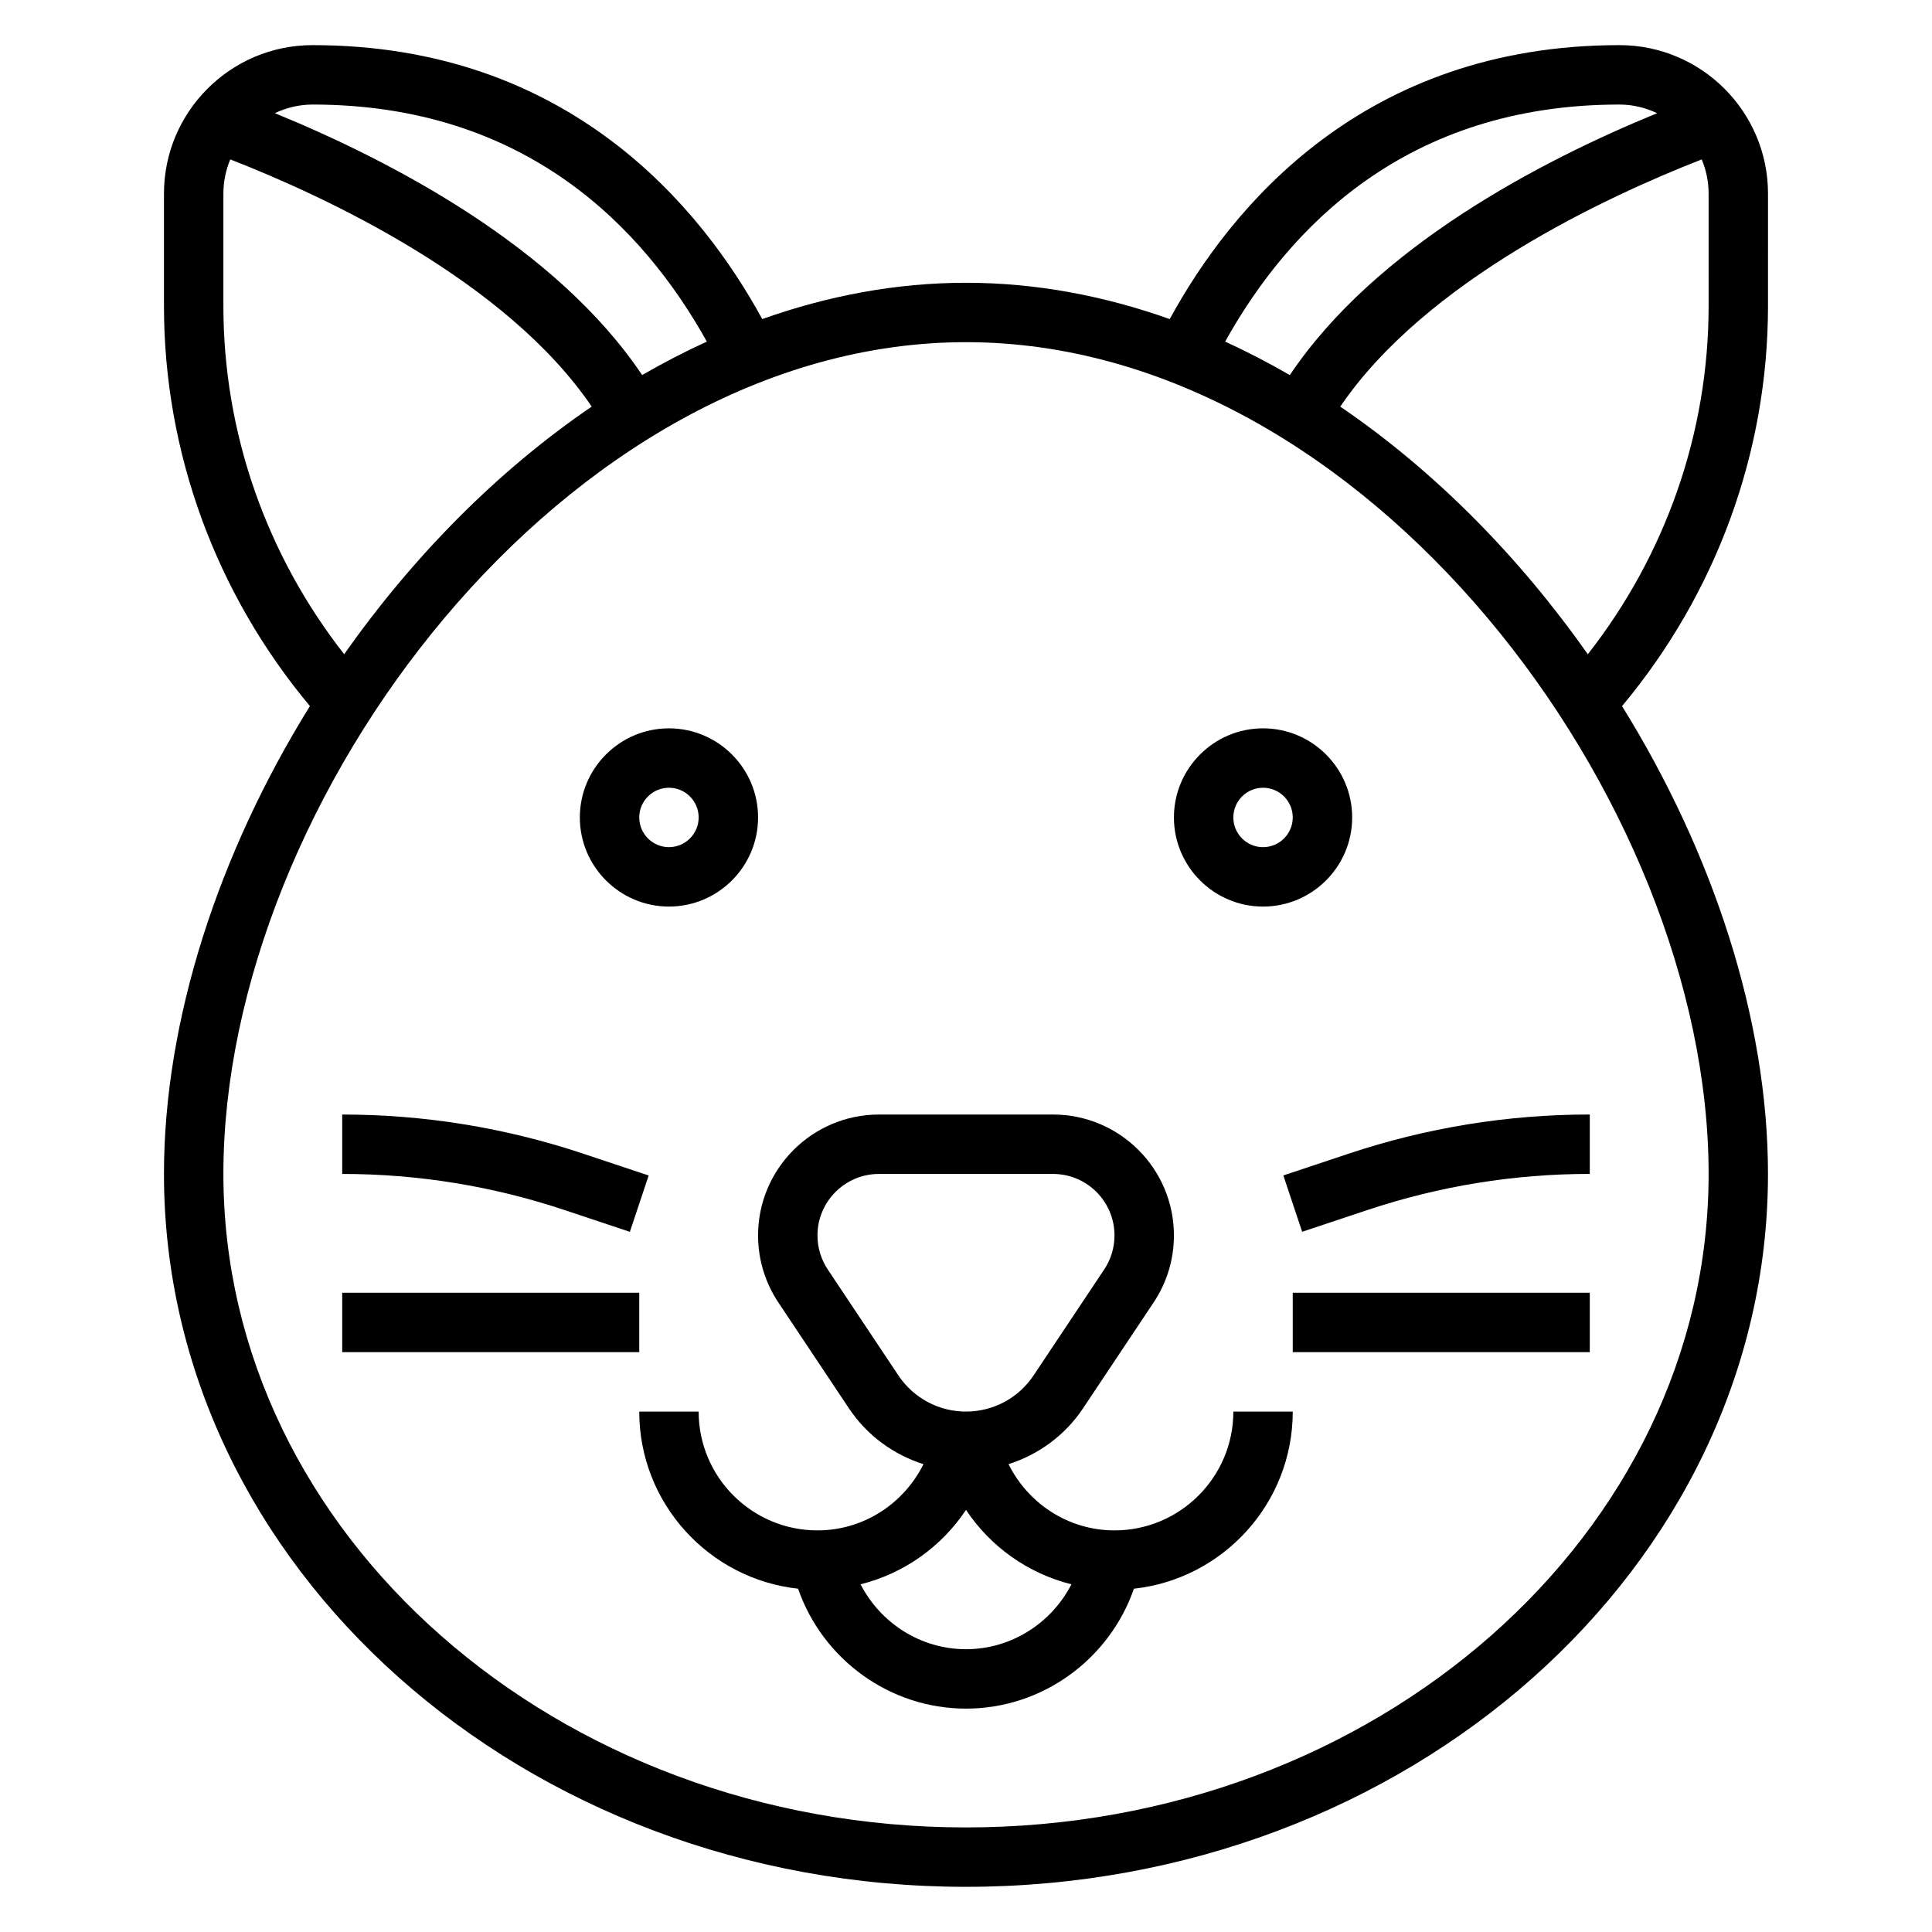 <?xml version="1.0" encoding="UTF-8"?>
<!-- Uploaded to: ICON Repo, www.iconrepo.com, Generator: ICON Repo Mixer Tools -->
<svg fill="#000000" width="800px" height="800px" version="1.1" viewBox="144 144 512 512" xmlns="http://www.w3.org/2000/svg">
 <g>
  <path d="m478.72 384.25c13.02 0 23.617-10.598 23.617-23.617s-10.598-23.617-23.617-23.617-23.617 10.598-23.617 23.617c0 13.023 10.598 23.617 23.617 23.617zm0-31.488c4.344 0 7.871 3.535 7.871 7.871 0 4.336-3.527 7.871-7.871 7.871s-7.871-3.535-7.871-7.871c0-4.336 3.527-7.871 7.871-7.871z"/>
  <path d="m321.28 384.25c13.02 0 23.617-10.598 23.617-23.617s-10.598-23.617-23.617-23.617c-13.02 0-23.617 10.598-23.617 23.617 0.004 13.023 10.598 23.617 23.617 23.617zm0-31.488c4.344 0 7.871 3.535 7.871 7.871 0 4.336-3.527 7.871-7.871 7.871s-7.871-3.535-7.871-7.871c0-4.336 3.527-7.871 7.871-7.871z"/>
  <path d="m234.69 486.59h78.719v15.742h-78.719z"/>
  <path d="m310.92 470.45 4.984-14.934-17.359-5.785c-20.641-6.879-42.113-10.367-63.855-10.367v15.742c20.043 0 39.855 3.211 58.875 9.555z"/>
  <path d="m486.59 486.59h78.719v15.742h-78.719z"/>
  <path d="m484.1 455.5 4.984 14.934 17.359-5.785c19.016-6.336 38.824-9.551 58.867-9.551v-15.742c-21.742 0-43.219 3.488-63.852 10.359z"/>
  <path d="m439.36 549.57c-12.336 0-22.93-7.195-28.094-17.555 7.965-2.527 14.98-7.637 19.758-14.801l18.695-28.047c3.527-5.273 5.383-11.422 5.383-17.766 0-17.664-14.375-32.039-32.039-32.039h-46.129c-17.664 0-32.039 14.375-32.039 32.039 0 6.344 1.859 12.484 5.383 17.773l18.695 28.047c4.777 7.164 11.793 12.273 19.758 14.801-5.16 10.352-15.758 17.547-28.094 17.547-17.367 0-31.488-14.121-31.488-31.488h-15.742c0 24.309 18.461 44.367 42.09 46.941 6.504 18.703 24.262 31.781 44.504 31.781 20.246 0 38-13.074 44.5-31.781 23.633-2.574 42.09-22.633 42.09-46.941h-15.742c0 17.367-14.125 31.488-31.488 31.488zm-57.285-41.082-18.695-28.039c-1.797-2.695-2.742-5.82-2.742-9.047 0-8.988 7.312-16.297 16.297-16.297h46.121c8.988 0 16.297 7.312 16.297 16.297 0 3.227-0.945 6.352-2.738 9.035l-18.695 28.047c-3.992 6.008-10.699 9.598-17.918 9.598s-13.926-3.59-17.926-9.594zm17.926 72.57c-12.004 0-22.656-6.918-27.938-17.199 11.586-2.898 21.508-10.035 27.938-19.727 6.43 9.691 16.352 16.832 27.938 19.727-5.285 10.281-15.941 17.199-27.938 17.199z"/>
  <path d="m612.54 195.32c0-21.703-17.656-39.359-39.359-39.359-67.879 0-103.02 42.965-119.19 72.598-17.34-6.164-35.445-9.621-53.992-9.621s-36.652 3.457-53.996 9.621c-16.168-29.633-51.309-72.598-119.19-72.598-21.703 0-39.359 17.656-39.359 39.359v29.758c0 38.871 13.785 76.25 38.676 106.04-24.223 39.039-38.676 83.223-38.676 123.98 0 104.17 95.348 188.93 212.54 188.93 117.2 0 212.54-84.758 212.54-188.93 0-40.754-14.453-84.938-38.676-123.97 24.895-29.801 38.68-67.172 38.68-106.05zm-39.359-23.613c3.582 0 6.941 0.859 9.98 2.289-31.008 12.699-74.594 35.473-97.344 69.406-5.606-3.242-11.32-6.211-17.145-8.863 16.797-30.18 48-62.832 104.51-62.832zm-241.86 62.824c-5.824 2.66-11.539 5.621-17.145 8.863-22.742-33.93-66.32-56.703-97.344-69.406 3.043-1.426 6.394-2.281 9.977-2.281 56.508 0 87.711 32.652 104.51 62.824zm-128.12-9.453v-29.758c0-3.219 0.652-6.281 1.828-9.078 25.465 9.949 73.109 32.133 95.785 65.512-25.207 17.168-47.539 39.957-65.598 65.629-20.641-26.336-32.016-58.707-32.016-92.305zm196.8 403.21c-108.52 0-196.8-77.691-196.8-173.19 0-99.219 90.812-220.42 196.8-220.42s196.8 121.2 196.8 220.42c0 95.496-88.285 173.19-196.8 173.19zm196.8-403.21c0 33.598-11.375 65.961-32.016 92.309-18.059-25.672-40.391-48.461-65.598-65.629 22.68-33.387 70.336-55.57 95.785-65.512 1.172 2.793 1.828 5.856 1.828 9.074z"/>
 </g>
</svg>